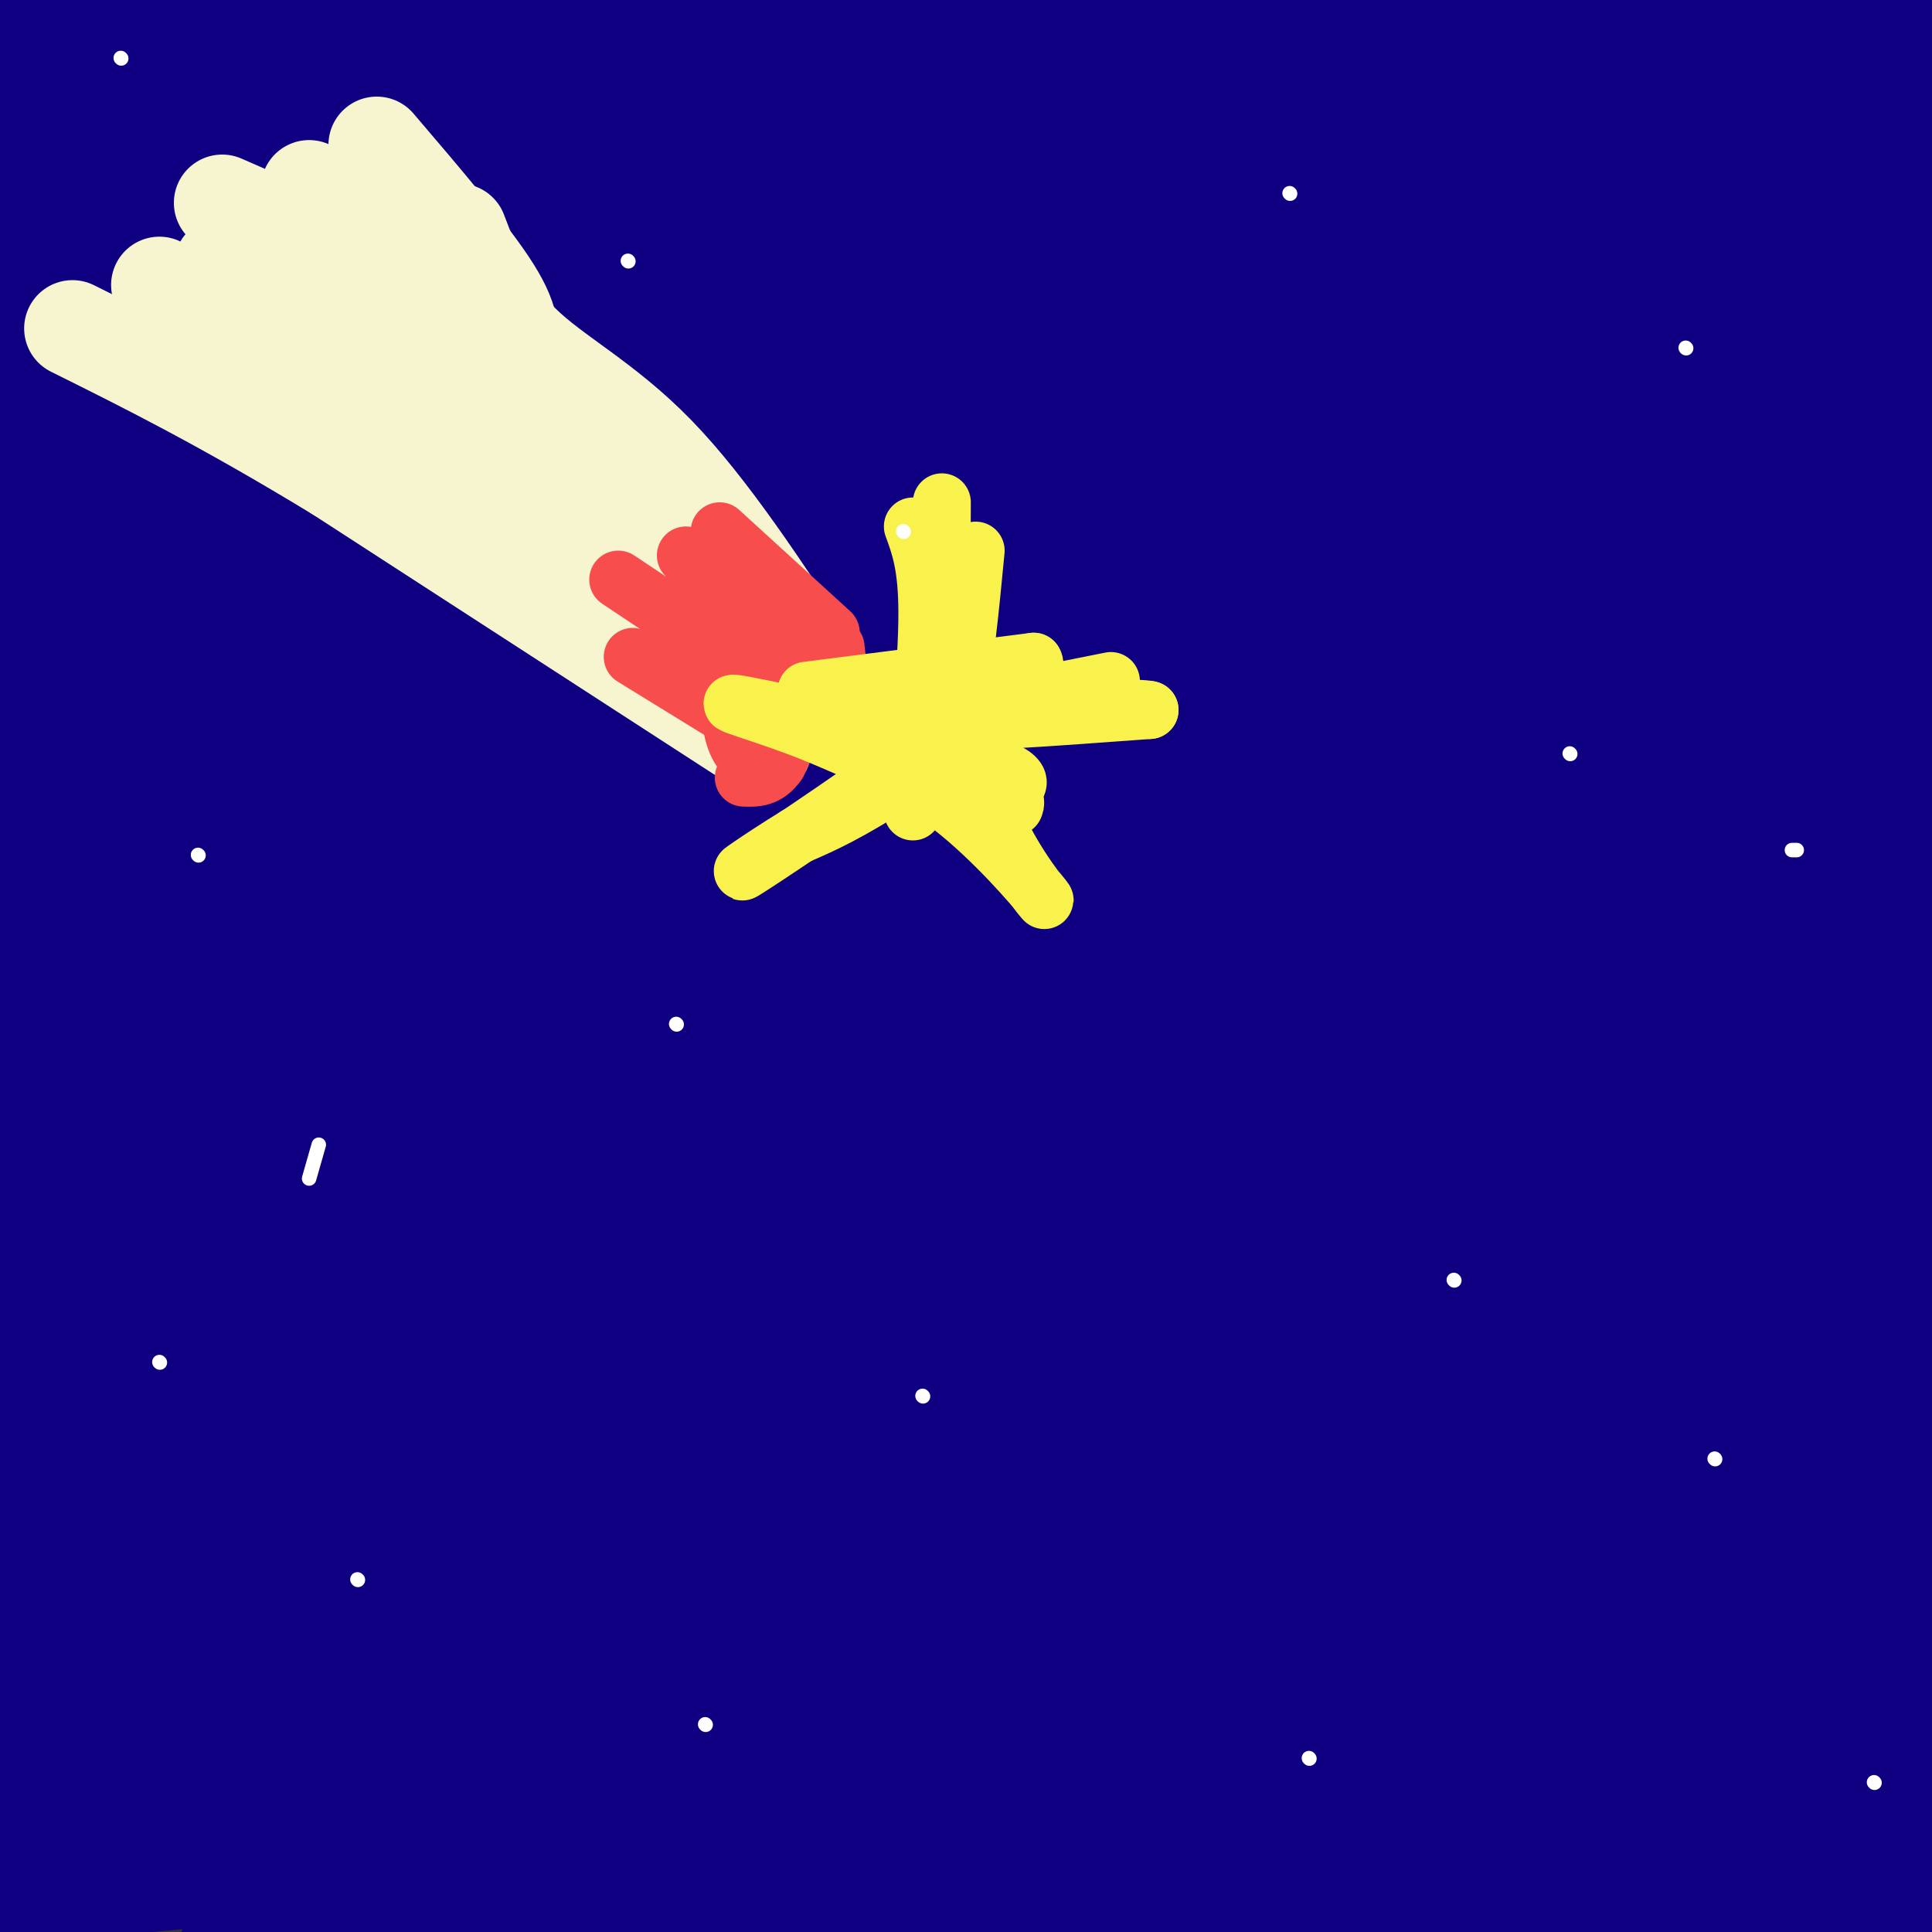 <svg viewBox='0 0 400 400' version='1.1' xmlns='http://www.w3.org/2000/svg' xmlns:xlink='http://www.w3.org/1999/xlink'><rect x="0" y="0" width="400" height="400" fill="#333333" stroke="none"/><g fill='none' stroke='rgb(15,0,129)' stroke-width='28' stroke-linecap='round' stroke-linejoin='round'><path d='M3,10c5.356,18.511 10.711,37.022 15,55c4.289,17.978 7.511,35.422 9,73c1.489,37.578 1.244,95.289 1,153'/><path d='M28,291c-4.378,31.489 -15.822,33.711 -21,47c-5.178,13.289 -4.089,37.644 -3,62'/><path d='M4,383c1.911,-23.178 3.822,-46.356 5,-81c1.178,-34.644 1.622,-80.756 1,-127c-0.622,-46.244 -2.311,-92.622 -4,-139'/><path d='M6,36c-1.733,-23.400 -4.067,-12.400 6,-13c10.067,-0.600 32.533,-12.800 55,-25'/><path d='M97,3c11.000,2.167 22.000,4.333 10,3c-12.000,-1.333 -47.000,-6.167 -82,-11'/><path d='M287,0c44.083,4.167 88.167,8.333 105,10c16.833,1.667 6.417,0.833 -4,0'/><path d='M388,10c-11.416,-1.384 -37.957,-4.845 -47,-7c-9.043,-2.155 -0.589,-3.003 -69,-3c-68.411,0.003 -213.689,0.858 -213,2c0.689,1.142 147.344,2.571 294,4'/><path d='M353,6c58.333,1.333 57.167,2.667 56,4'/><path d='M398,13c-12.440,3.018 -24.881,6.036 -65,8c-40.119,1.964 -107.917,2.875 -161,3c-53.083,0.125 -91.452,-0.536 -123,-2c-31.548,-1.464 -56.274,-3.732 -81,-6'/><path d='M73,30c58.167,3.500 116.333,7.000 173,9c56.667,2.000 111.833,2.500 167,3'/><path d='M372,30c-24.958,-3.929 -49.917,-7.857 -67,-10c-17.083,-2.143 -26.292,-2.500 -66,-2c-39.708,0.500 -109.917,1.857 -156,4c-46.083,2.143 -68.042,5.071 -90,8'/><path d='M29,32c0.000,0.000 399.000,3.000 399,3'/><path d='M391,38c-12.800,-0.822 -25.600,-1.644 -58,1c-32.400,2.644 -84.400,8.756 -145,12c-60.600,3.244 -129.800,3.622 -199,4'/><path d='M40,48c90.917,-7.000 181.833,-14.000 243,-17c61.167,-3.000 92.583,-2.000 124,-1'/><path d='M380,38c9.905,-2.298 19.810,-4.595 -62,5c-81.810,9.595 -255.333,31.083 -246,39c9.333,7.917 201.524,2.262 296,-1c94.476,-3.262 91.238,-4.131 88,-5'/><path d='M318,76c-120.867,1.244 -241.733,2.489 -278,1c-36.267,-1.489 12.067,-5.711 96,-11c83.933,-5.289 203.467,-11.644 323,-18'/><path d='M394,64c-69.851,2.470 -139.702,4.940 -197,10c-57.298,5.060 -102.042,12.708 -92,11c10.042,-1.708 74.869,-12.774 144,-21c69.131,-8.226 142.565,-13.613 216,-19'/><path d='M366,49c-47.111,0.756 -94.222,1.511 -142,4c-47.778,2.489 -96.222,6.711 -139,12c-42.778,5.289 -79.889,11.644 -117,18'/><path d='M10,90c164.960,-7.403 329.921,-14.805 372,-14c42.079,0.805 -38.722,9.818 -113,15c-74.278,5.182 -142.033,6.533 -194,10c-51.967,3.467 -88.145,9.049 -49,9c39.145,-0.049 153.613,-5.728 232,-8c78.387,-2.272 120.694,-1.136 163,0'/><path d='M354,104c-39.167,3.250 -78.333,6.500 -148,8c-69.667,1.500 -169.833,1.250 -270,1'/><path d='M11,117c73.917,0.917 147.833,1.833 223,1c75.167,-0.833 151.583,-3.417 228,-6'/><path d='M193,139c-54.833,-0.583 -109.667,-1.167 -143,0c-33.333,1.167 -45.167,4.083 -57,7'/><path d='M34,147c54.500,-3.250 109.000,-6.500 178,-9c69.000,-2.500 152.500,-4.250 236,-6'/><path d='M309,144c0.000,0.000 -404.000,15.000 -404,15'/><path d='M128,151c0.000,0.000 303.000,-27.000 303,-27'/><path d='M368,139c-119.000,6.417 -238.000,12.833 -305,18c-67.000,5.167 -82.000,9.083 -97,13'/><path d='M190,161c0.000,0.000 342.000,-17.000 342,-17'/><path d='M215,175c-64.250,4.500 -128.500,9.000 -179,15c-50.500,6.000 -87.250,13.500 -124,21'/><path d='M117,184c0.000,0.000 387.000,-44.000 387,-44'/><path d='M397,163c-70.417,3.167 -140.833,6.333 -211,12c-70.167,5.667 -140.083,13.833 -210,22'/><path d='M7,204c0.000,0.000 450.000,-33.000 450,-33'/><path d='M203,198c-71.000,0.833 -142.000,1.667 -201,5c-59.000,3.333 -106.000,9.167 -153,15'/><path d='M15,213c0.000,0.000 488.000,-36.000 488,-36'/><path d='M247,189c-72.167,1.500 -144.333,3.000 -203,6c-58.667,3.000 -103.833,7.500 -149,12'/><path d='M27,178c117.500,-16.750 235.000,-33.500 300,-42c65.000,-8.500 77.500,-8.750 90,-9'/><path d='M329,140c0.000,0.000 -395.000,9.000 -395,9'/><path d='M103,155c112.071,-3.595 224.143,-7.190 263,-7c38.857,0.190 4.500,4.167 -20,11c-24.500,6.833 -39.143,16.524 -100,27c-60.857,10.476 -167.929,21.738 -275,33'/><path d='M115,218c0.000,0.000 292.000,-29.000 292,-29'/><path d='M272,218c-64.579,12.356 -129.158,24.711 -161,32c-31.842,7.289 -30.947,9.510 -28,11c2.947,1.490 7.947,2.247 18,2c10.053,-0.247 25.158,-1.499 78,-10c52.842,-8.501 143.421,-24.250 234,-40'/><path d='M329,212c0.000,0.000 -374.000,18.000 -374,18'/><path d='M105,212c0.000,0.000 394.000,-18.000 394,-18'/><path d='M261,231c0.000,0.000 -270.000,15.000 -270,15'/><path d='M56,232c0.000,0.000 453.000,-35.000 453,-35'/><path d='M368,216c-84.667,4.333 -169.333,8.667 -248,11c-78.667,2.333 -151.333,2.667 -224,3'/><path d='M4,236c0.000,0.000 437.000,-2.000 437,-2'/><path d='M343,267c-121.417,3.500 -242.833,7.000 -314,10c-71.167,3.000 -92.083,5.500 -113,8'/><path d='M52,285c0.000,0.000 515.000,-46.000 515,-46'/><path d='M173,261c0.000,0.000 -255.000,8.000 -255,8'/><path d='M103,257c55.500,-6.667 111.000,-13.333 178,-19c67.000,-5.667 145.500,-10.333 224,-15'/><path d='M380,244c-142.167,7.667 -284.333,15.333 -371,19c-86.667,3.667 -117.833,3.333 -149,3'/><path d='M24,248c0.000,0.000 509.000,-27.000 509,-27'/><path d='M229,259c-65.917,3.500 -131.833,7.000 -178,12c-46.167,5.000 -72.583,11.500 -99,18'/><path d='M122,281c0.000,0.000 323.000,-29.000 323,-29'/><path d='M101,300c0.000,0.000 -178.000,24.000 -178,24'/><path d='M54,316c123.500,-12.083 247.000,-24.167 318,-30c71.000,-5.833 89.500,-5.417 108,-5'/><path d='M392,301c-38.833,6.750 -77.667,13.500 -176,20c-98.333,6.500 -256.167,12.750 -414,19'/><path d='M128,303c0.000,0.000 364.000,-24.000 364,-24'/><path d='M360,310c-79.500,3.167 -159.000,6.333 -236,8c-77.000,1.667 -151.500,1.833 -226,2'/><path d='M161,314c0.000,0.000 325.000,-6.000 325,-6'/><path d='M392,332c-63.167,5.000 -126.333,10.000 -194,12c-67.667,2.000 -139.833,1.000 -212,0'/><path d='M158,300c56.333,-5.083 112.667,-10.167 171,-17c58.333,-6.833 118.667,-15.417 179,-24'/><path d='M293,280c0.000,0.000 -385.000,6.000 -385,6'/><path d='M9,295c0.000,0.000 521.000,-15.000 521,-15'/><path d='M288,331c0.000,0.000 -362.000,58.000 -362,58'/><path d='M124,361c91.417,-11.583 182.833,-23.167 248,-30c65.167,-6.833 104.083,-8.917 143,-11'/><path d='M236,360c-64.667,3.833 -129.333,7.667 -173,12c-43.667,4.333 -66.333,9.167 -89,14'/><path d='M23,372c73.067,-11.956 146.133,-23.911 200,-31c53.867,-7.089 88.533,-9.311 124,-11c35.467,-1.689 71.733,-2.844 108,-4'/><path d='M353,361c-55.222,6.244 -110.444,12.489 -165,16c-54.556,3.511 -108.444,4.289 -157,9c-48.556,4.711 -91.778,13.356 -135,22'/><path d='M363,395c0.000,0.000 118.000,-2.000 118,-2'/><path d='M98,385c0.000,0.000 321.000,-18.000 321,-18'/><path d='M271,388c-52.167,1.667 -104.333,3.333 -141,6c-36.667,2.667 -57.833,6.333 -79,10'/><path d='M334,382c0.000,0.000 164.000,-11.000 164,-11'/><path d='M205,397c0.000,0.000 213.000,-18.000 213,-18'/><path d='M136,394c0.000,0.000 287.000,-17.000 287,-17'/><path d='M372,353c-33.333,-2.022 -66.667,-4.044 -82,-6c-15.333,-1.956 -12.667,-3.844 12,-5c24.667,-1.156 71.333,-1.578 118,-2'/><path d='M366,361c-82.000,9.750 -164.000,19.500 -154,16c10.000,-3.500 112.000,-20.250 214,-37'/><path d='M378,359c-41.333,19.583 -82.667,39.167 -78,39c4.667,-0.167 55.333,-20.083 106,-40'/><path d='M391,374c0.000,0.000 -42.000,26.000 -42,26'/><path d='M344,398c1.267,-0.911 2.533,-1.822 0,-3c-2.533,-1.178 -8.867,-2.622 -11,-4c-2.133,-1.378 -0.067,-2.689 2,-4'/></g>
<g fill='none' stroke='rgb(247,245,208)' stroke-width='20' stroke-linecap='round' stroke-linejoin='round'><path d='M169,139c-11.111,-16.956 -22.222,-33.911 -33,-45c-10.778,-11.089 -21.222,-16.311 -28,-23c-6.778,-6.689 -9.889,-14.844 -13,-23'/><path d='M105,73c0.750,-2.917 1.500,-5.833 -3,-13c-4.500,-7.167 -14.250,-18.583 -24,-30'/><path d='M157,132c0.000,0.000 -93.000,-93.000 -93,-93'/><path d='M156,146c-5.756,-1.956 -11.511,-3.911 -26,-15c-14.489,-11.089 -37.711,-31.311 -54,-44c-16.289,-12.689 -25.644,-17.844 -35,-23'/><path d='M41,64c-7.167,-4.667 -7.583,-4.833 -8,-5'/><path d='M146,134c-22.667,-26.583 -45.333,-53.167 -59,-67c-13.667,-13.833 -18.333,-14.917 -23,-16'/><path d='M64,51c-6.833,-4.167 -12.417,-6.583 -18,-9'/><path d='M103,104c0.000,0.000 -57.000,-49.000 -57,-49'/><path d='M158,155c0.000,0.000 -88.000,-57.000 -88,-57'/><path d='M70,98c-23.833,-14.500 -39.417,-22.250 -55,-30'/></g>
<g fill='none' stroke='rgb(248,77,77)' stroke-width='12' stroke-linecap='round' stroke-linejoin='round'><path d='M158,153c0.000,0.000 9.000,-7.000 9,-7'/><path d='M167,146c1.500,-1.167 0.750,-0.583 0,0'/><path d='M173,134c0.583,5.167 1.167,10.333 -2,14c-3.167,3.667 -10.083,5.833 -17,8'/><path d='M154,156c-3.533,-3.285 -3.864,-15.499 -1,-22c2.864,-6.501 8.925,-7.289 12,-5c3.075,2.289 3.164,7.654 2,13c-1.164,5.346 -3.582,10.673 -6,16'/><path d='M161,158c-2.167,3.167 -4.583,3.083 -7,3'/><path d='M161,142c0.000,0.000 -33.000,-22.000 -33,-22'/><path d='M172,131c0.000,0.000 -23.000,-21.000 -23,-21'/><path d='M158,133c0.000,0.000 -16.000,-18.000 -16,-18'/><path d='M157,152c0.000,0.000 -26.000,-16.000 -26,-16'/></g>
<g fill='none' stroke='rgb(249,242,77)' stroke-width='12' stroke-linecap='round' stroke-linejoin='round'><path d='M167,143c0.000,0.000 47.000,-6.000 47,-6'/><path d='M214,137c2.289,3.867 -15.489,16.533 -27,24c-11.511,7.467 -16.756,9.733 -22,12'/><path d='M165,173c-7.512,4.595 -15.292,10.083 -9,6c6.292,-4.083 26.655,-17.738 36,-25c9.345,-7.262 7.673,-8.131 6,-9'/><path d='M198,145c1.667,-6.667 2.833,-18.833 4,-31'/><path d='M189,109c1.500,4.083 3.000,8.167 3,18c0.000,9.833 -1.500,25.417 -3,41'/><path d='M195,104c-0.083,14.667 -0.167,29.333 2,41c2.167,11.667 6.583,20.333 11,29'/><path d='M208,174c4.310,8.155 9.583,14.042 8,12c-1.583,-2.042 -10.024,-12.012 -19,-19c-8.976,-6.988 -18.488,-10.994 -28,-15'/><path d='M169,152c-10.429,-4.250 -22.500,-7.375 -15,-6c7.500,1.375 34.571,7.250 47,11c12.429,3.750 10.214,5.375 8,7'/><path d='M209,164c1.500,1.667 1.250,2.333 1,3'/><path d='M230,141c-17.667,3.500 -35.333,7.000 -34,8c1.333,1.000 21.667,-0.500 42,-2'/><path d='M238,147c-0.500,-0.500 -22.750,-0.750 -45,-1'/></g>
<g fill='none' stroke='rgb(255,255,255)' stroke-width='3' stroke-linecap='round' stroke-linejoin='round'><path d='M267,40c0.000,0.000 0.100,0.100 0.1,0.1'/><path d='M325,156c0.000,0.000 0.100,0.100 0.1,0.1'/><path d='M301,265c0.000,0.000 0.100,0.100 0.1,0.1'/><path d='M191,289c0.000,0.000 0.100,0.100 0.1,0.1'/><path d='M66,237c0.000,0.000 -2.000,7.000 -2,7'/><path d='M74,327c0.000,0.000 0.100,0.100 0.1,0.1'/><path d='M271,364c0.000,0.000 0.100,0.100 0.1,0.1'/><path d='M355,302c0.000,0.000 0.100,0.100 0.1,0.1'/><path d='M371,176c0.000,0.000 1.000,0.000 1,0'/><path d='M349,72c0.000,0.000 0.100,0.100 0.1,0.1'/><path d='M187,110c0.000,0.000 0.100,0.100 0.1,0.1'/><path d='M130,54c0.000,0.000 0.100,0.100 0.1,0.1'/><path d='M25,12c0.000,0.000 0.100,0.100 0.1,0.1'/><path d='M41,177c0.000,0.000 0.100,0.100 0.1,0.1'/><path d='M140,212c0.000,0.000 0.100,0.100 0.1,0.1'/><path d='M33,282c0.000,0.000 0.100,0.100 0.1,0.1'/><path d='M146,357c0.000,0.000 0.100,0.100 0.1,0.1'/><path d='M388,369c0.000,0.000 0.100,0.100 0.1,0.1'/></g>
</svg>